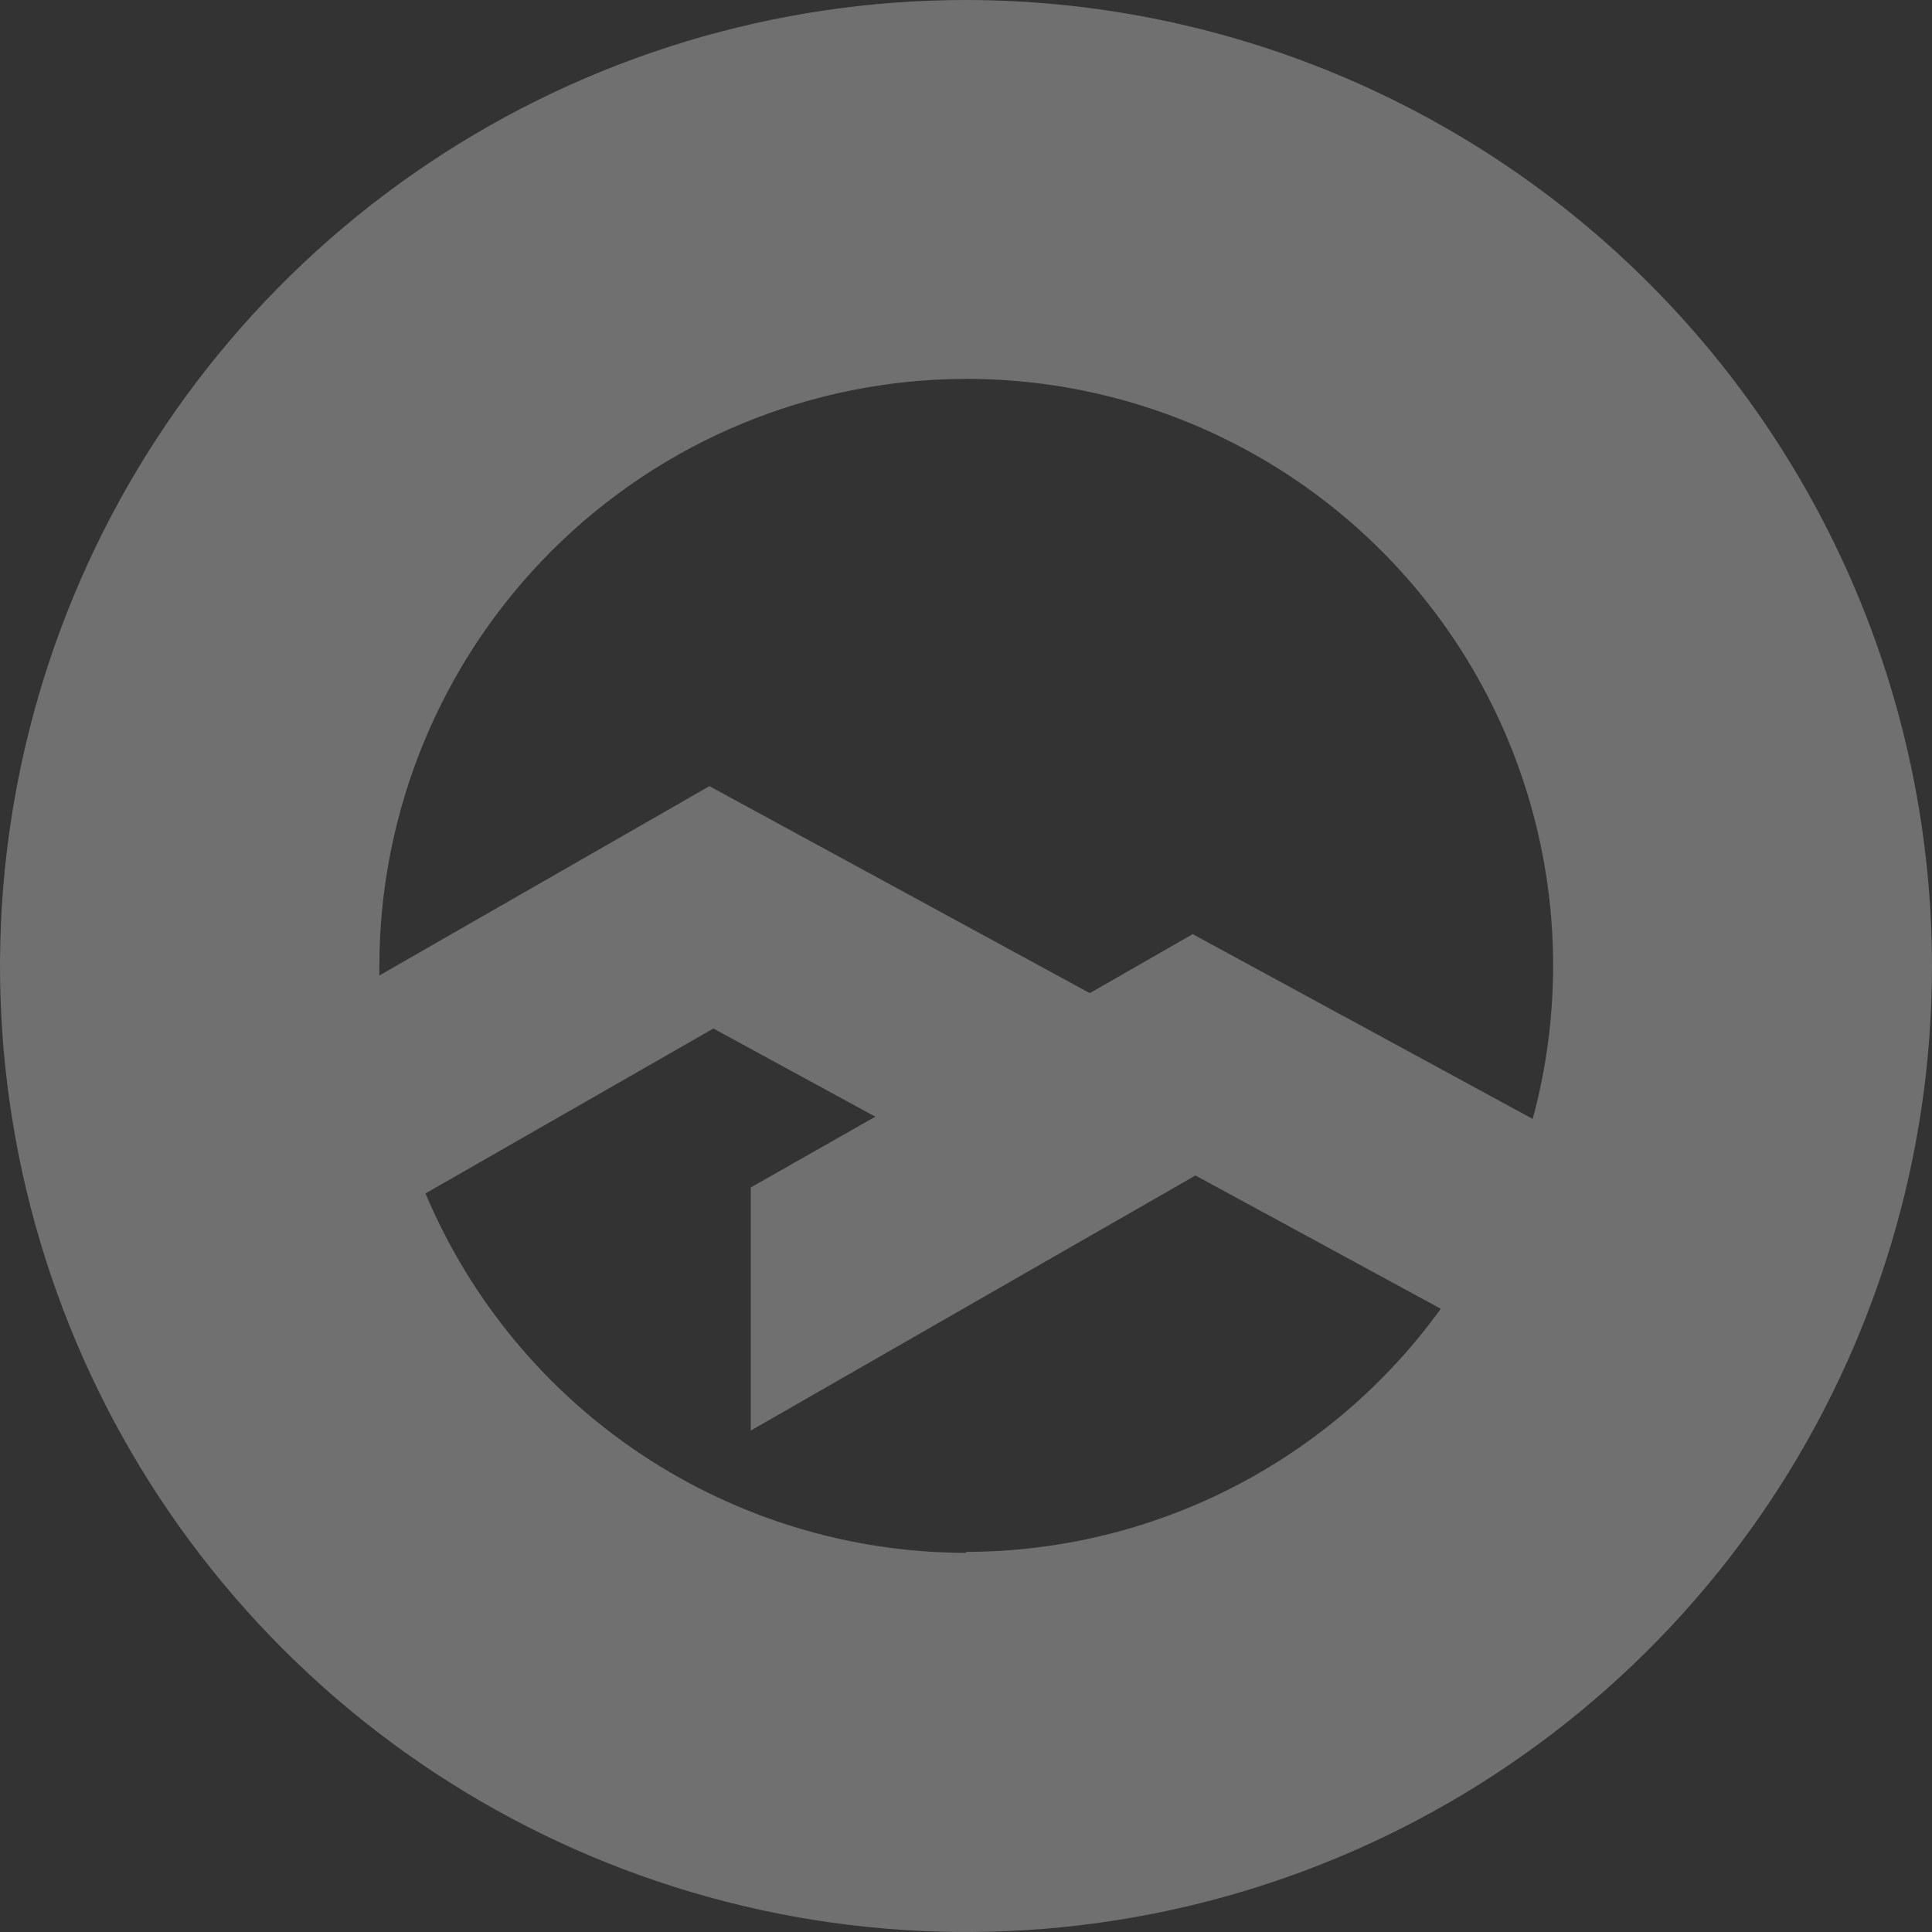 <?xml version="1.0" encoding="UTF-8"?> <svg xmlns="http://www.w3.org/2000/svg" width="100" height="100" viewBox="0 0 100 100" fill="none"><rect x="0" y="0" width="100" height="100" fill="#333333" stroke="none"/><path d="M50.013 1.6627e-06C40.123 -0.003 30.454 2.928 22.23 8.421C14.005 13.914 7.594 21.723 3.809 30.86C0.023 39.997 -0.969 50.051 0.96 59.751C2.889 69.452 7.651 78.362 14.645 85.355C21.638 92.349 30.548 97.111 40.249 99.04C49.949 100.969 60.003 99.978 69.14 96.192C78.277 92.406 86.086 85.995 91.579 77.77C97.072 69.546 100.003 59.877 100 49.987C99.986 36.734 94.716 24.027 85.344 14.656C75.973 5.285 63.266 0.014 50.013 1.6627e-06ZM50.013 19.611C54.679 19.609 59.282 20.682 63.466 22.747C67.65 24.812 71.301 27.814 74.137 31.519C76.973 35.224 78.917 39.533 79.818 44.111C80.719 48.689 80.553 53.413 79.332 57.916L61.733 48.35L56.408 51.405L36.72 40.691L19.636 50.49C19.636 50.322 19.636 50.155 19.636 49.987C19.647 41.932 22.852 34.209 28.549 28.514C34.247 22.82 41.97 19.617 50.026 19.611M50.026 80.376C44.046 80.372 38.2 78.604 33.219 75.295C28.238 71.986 24.344 67.282 22.022 61.772L36.926 53.236L45.307 57.8L38.86 61.462V74.046L61.875 60.843L74.575 67.741C71.764 71.634 68.07 74.804 63.795 76.992C59.521 79.18 54.789 80.322 49.987 80.325" fill="white" fill-opacity="0.3"></path></svg> 